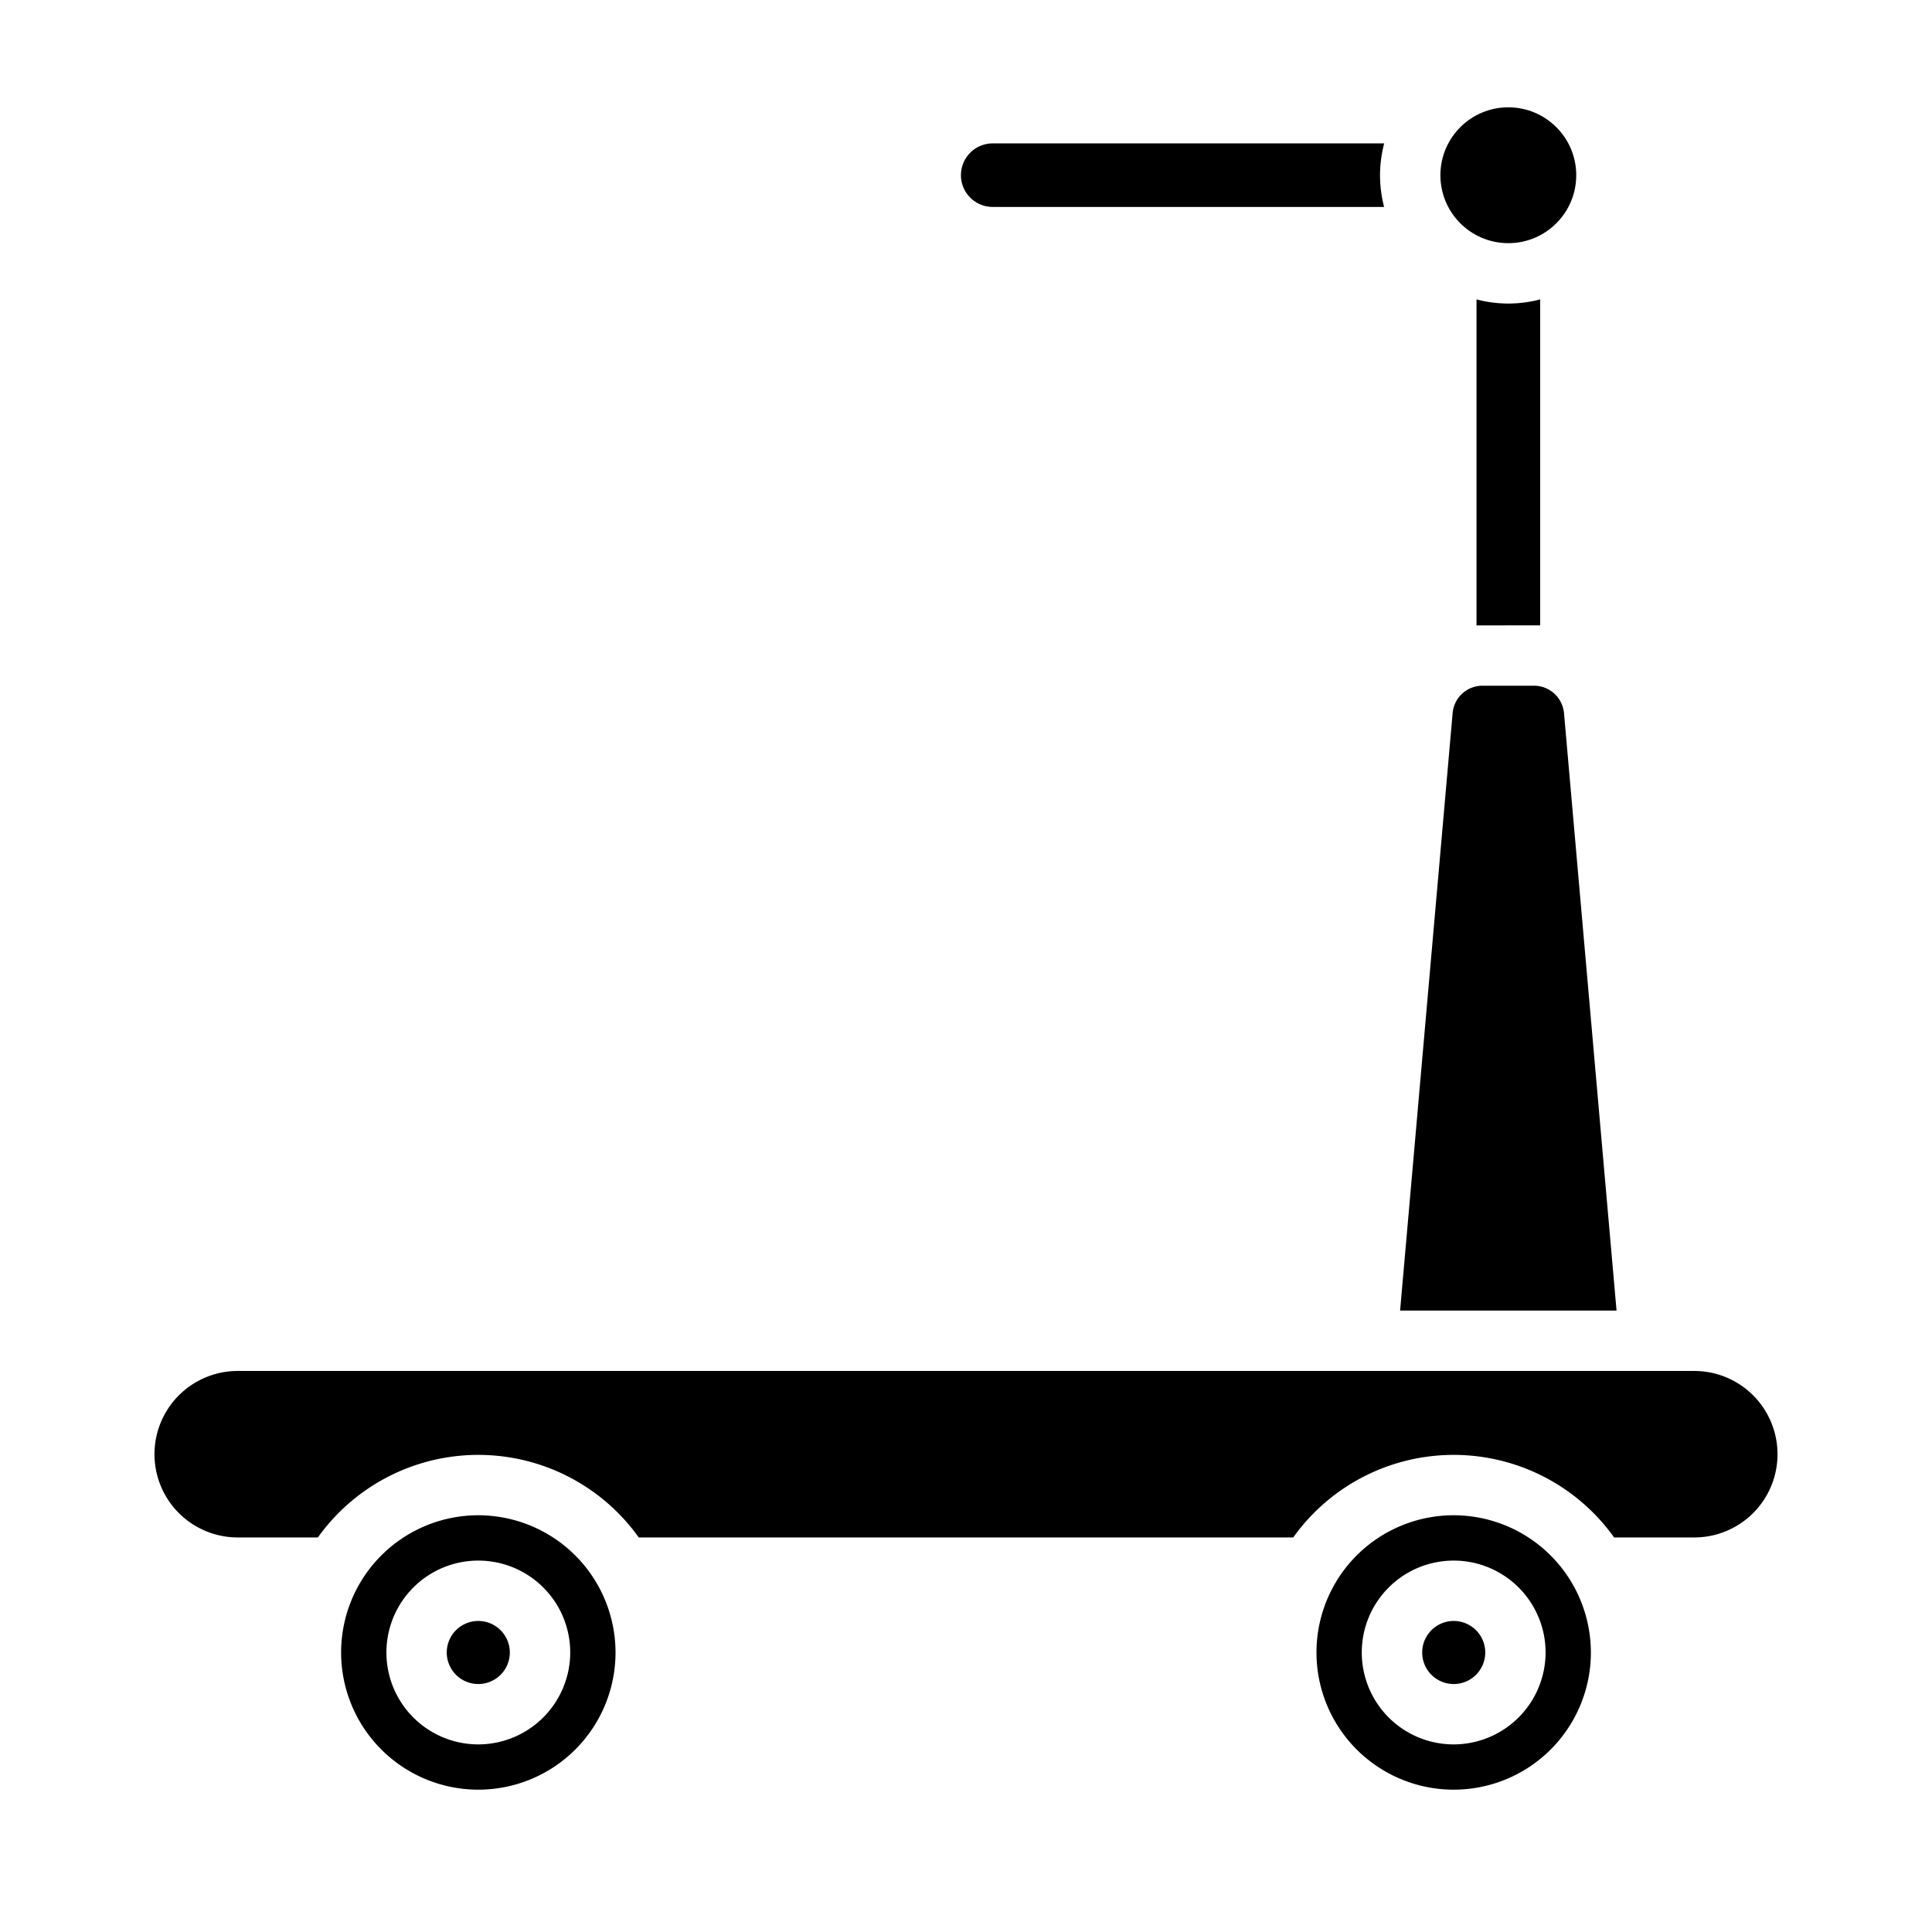 <svg xmlns="http://www.w3.org/2000/svg" viewBox="0 0 128 128"><title>icon27.1g</title><g id="scooter"><path d="M31.69,100.39a9.09,9.09,0,1,0,9.09,9.09A9.1,9.1,0,0,0,31.69,100.39Zm0,15.181a6.089,6.089,0,1,1,6.089-6.089A6.1,6.1,0,0,1,31.688,115.571Z"/><path d="M31.688,107.393a2.089,2.089,0,1,0,2.089,2.089A2.092,2.092,0,0,0,31.688,107.393Z"/><path d="M103.62,47.25a2,2,0,0,0-2-1.82H98.23a1.985,1.985,0,0,0-1.99,1.82L92.76,86.83H107.1Z"/><circle cx="99.93" cy="11.61" r="4.5"/><path d="M112.25,90.83H15.75a5.515,5.515,0,1,0,0,11.03h5.31a13.064,13.064,0,0,1,21.26,0H85.68a13.064,13.064,0,0,1,21.26,0h5.31a5.515,5.515,0,1,0,0-11.03Z"/><path d="M96.31,100.39a9.09,9.09,0,1,0,9.09,9.09A9.1,9.1,0,0,0,96.31,100.39Zm0,15.181a6.089,6.089,0,1,1,6.089-6.089A6.1,6.1,0,0,1,96.313,115.571Z"/><path d="M96.313,107.393a2.089,2.089,0,1,0,2.089,2.089A2.092,2.092,0,0,0,96.313,107.393Z"/><path d="M91.43,11.61a8.44,8.44,0,0,1,.276-2.11H65.77a2.105,2.105,0,1,0,0,4.21H91.7A8.459,8.459,0,0,1,91.43,11.61Z"/><path d="M102.04,41.43l0-21.595a8.21,8.21,0,0,1-4.218,0v21.6Z"/></g></svg>